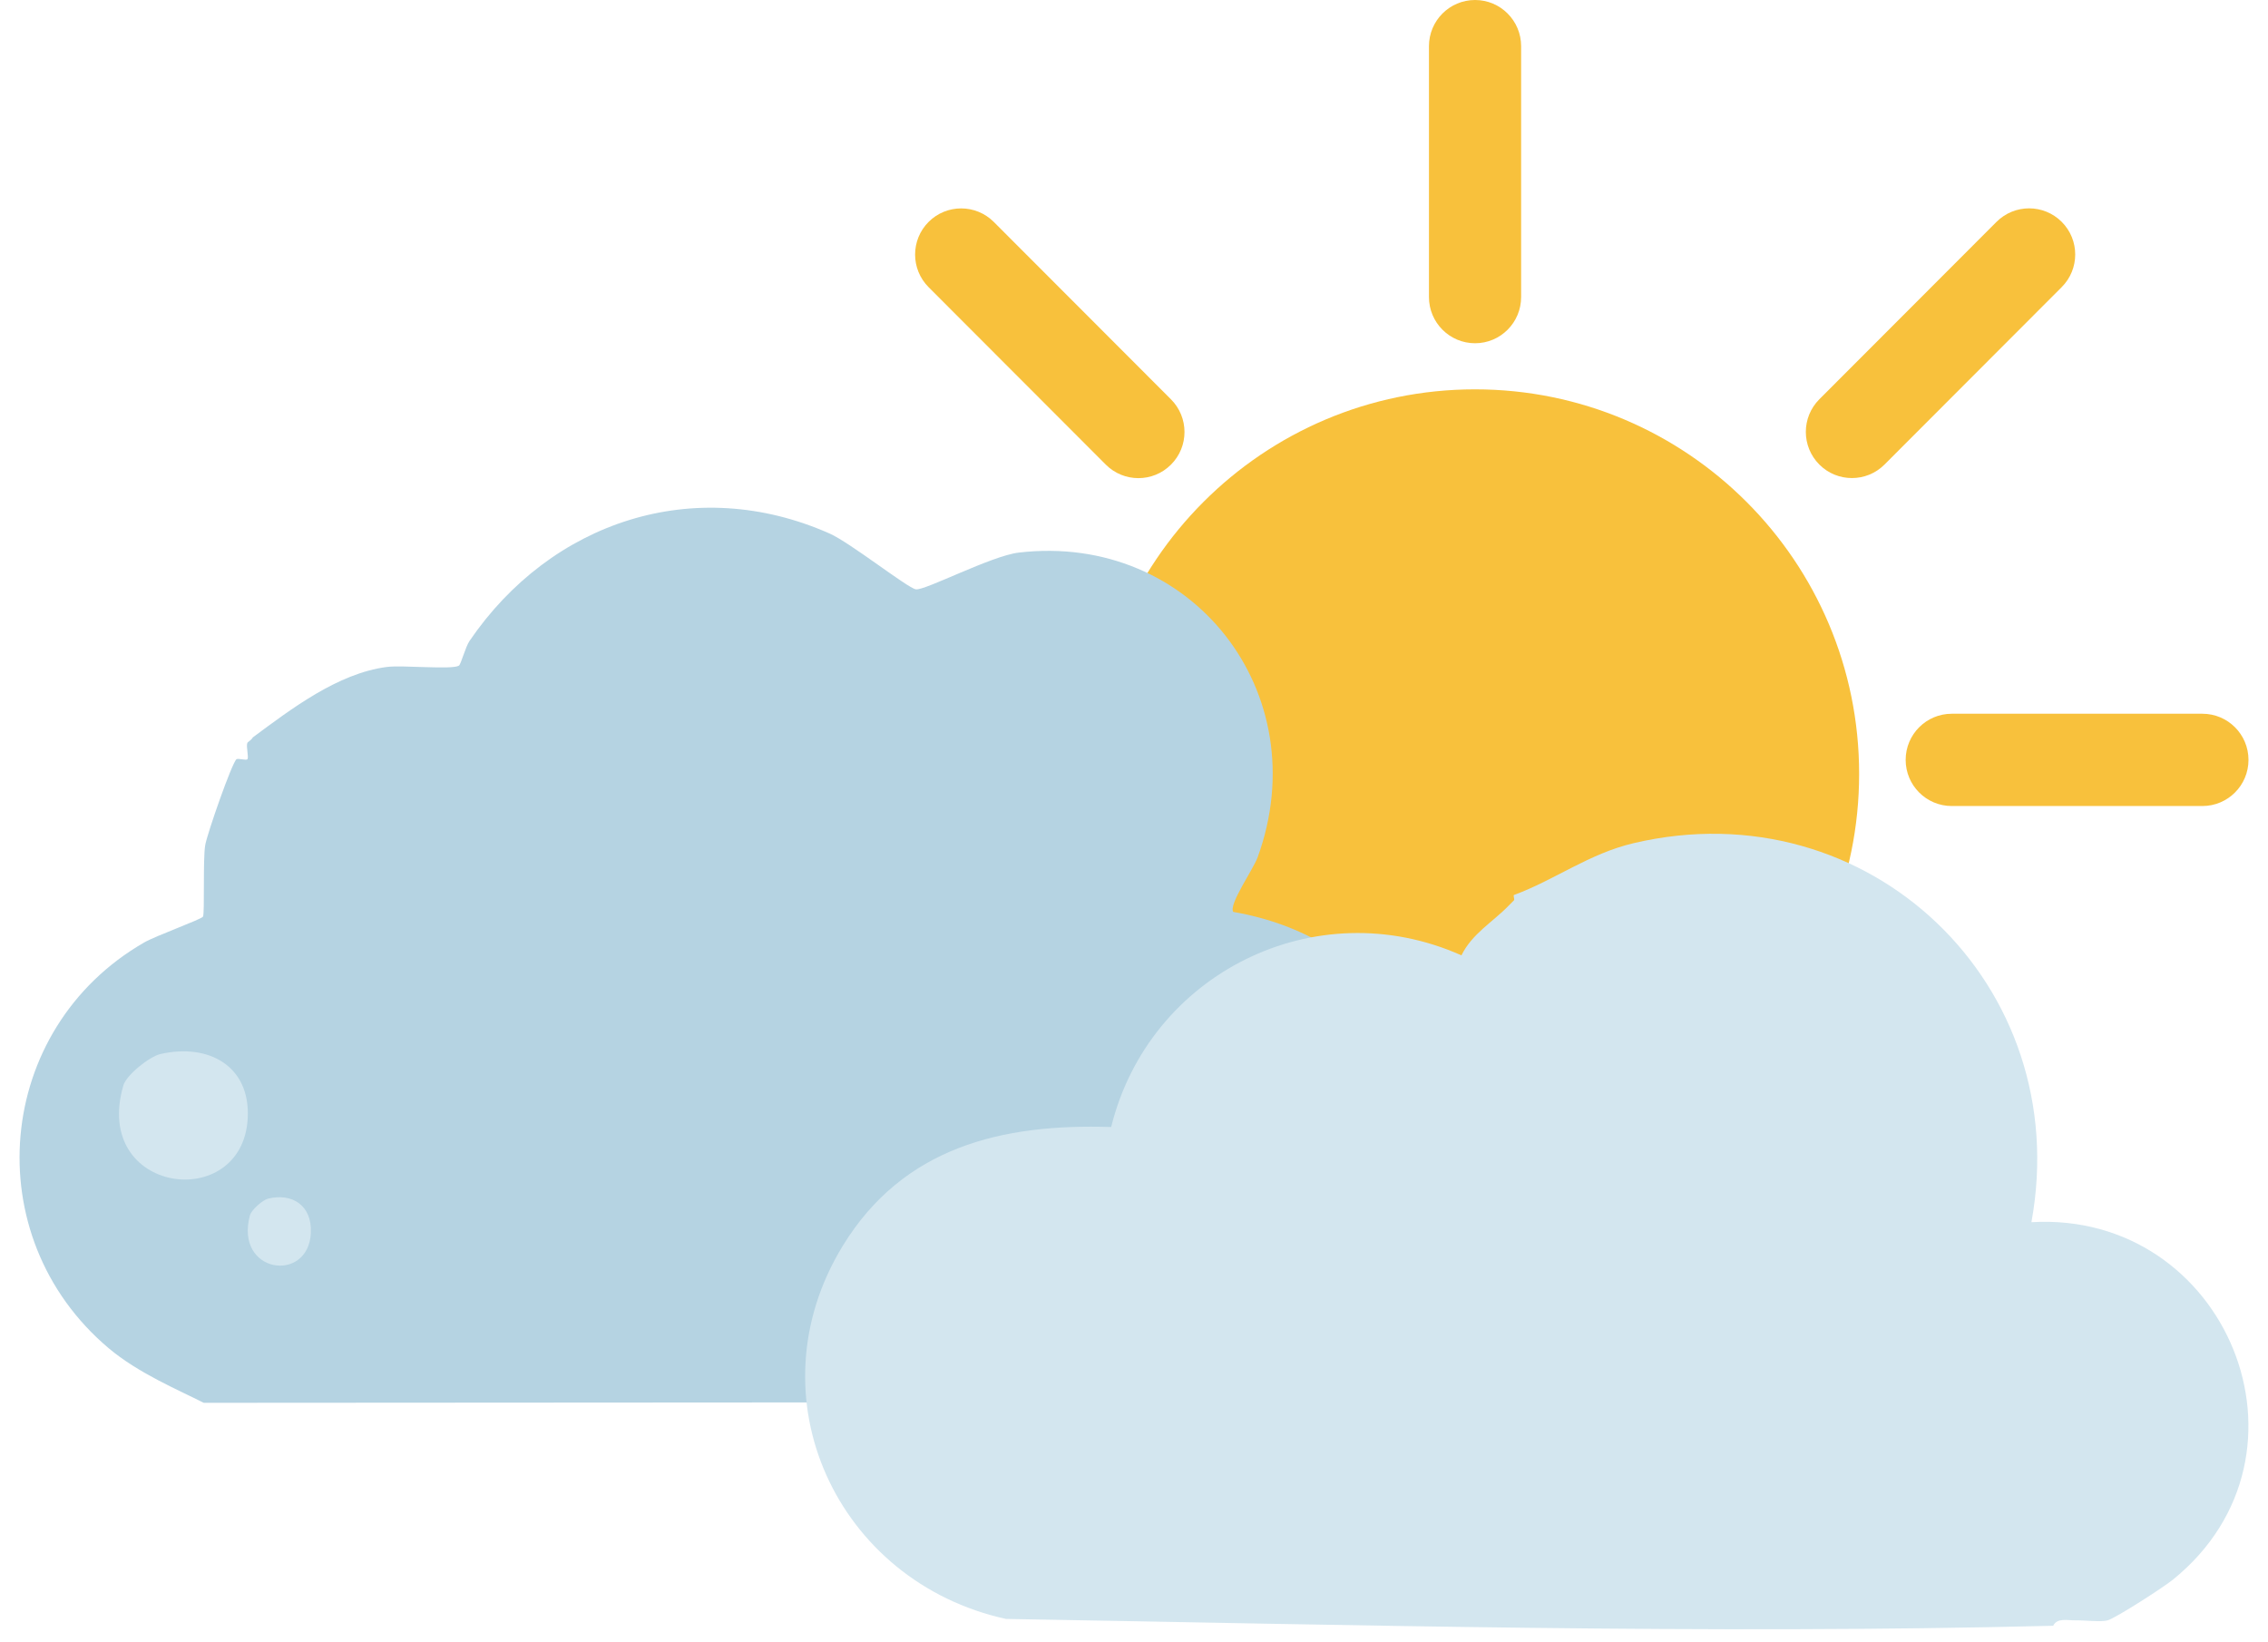 <svg xmlns="http://www.w3.org/2000/svg" fill="none" viewBox="0 0 58 42" height="42" width="58">
<path fill="#F8C13C" d="M37.721 29.628C43.146 29.628 47.544 25.224 47.544 19.792C47.544 14.36 43.146 9.957 37.721 9.957C32.296 9.957 27.898 14.36 27.898 19.792C27.898 25.224 32.296 29.628 37.721 29.628Z"></path>
<path fill="#B5D3E2" d="M6.465 18.858C7.45 18.129 8.636 17.221 9.89 17.057C10.292 17.004 11.56 17.133 11.736 17.023C11.788 16.99 11.903 16.543 12.008 16.39C14.092 13.335 17.759 12.113 21.215 13.644C21.742 13.877 23.211 15.039 23.421 15.071C23.652 15.108 25.355 14.213 26.052 14.132C30.479 13.611 33.689 17.723 32.162 21.924C32.049 22.235 31.412 23.138 31.539 23.321C38.762 24.575 38.57 34.871 31.312 35.859L5.21 35.875C4.575 35.552 3.534 35.117 2.777 34.477C-0.614 31.615 -0.142 26.303 3.69 24.101C3.98 23.933 5.149 23.512 5.191 23.442C5.238 23.363 5.186 21.974 5.248 21.614C5.298 21.32 5.93 19.51 6.047 19.417C6.087 19.386 6.296 19.453 6.326 19.417C6.369 19.365 6.287 19.088 6.326 18.999C6.337 18.972 6.427 18.928 6.465 18.859V18.858Z"></path>
<path fill="#D3E6EF" d="M38.717 22.888C39.76 22.505 40.632 21.831 41.78 21.562C47.79 20.149 53.06 25.196 51.95 31.256C56.938 30.962 59.526 37.187 55.573 40.394C55.323 40.597 54.124 41.369 53.9 41.438C53.74 41.487 53.292 41.433 53.065 41.438C52.881 41.441 52.604 41.368 52.507 41.577C43.603 41.799 34.616 41.553 25.727 41.402C21.414 40.459 19.183 35.725 21.555 31.856C23.099 29.339 25.612 28.731 28.416 28.822C29.385 24.898 33.644 22.766 37.374 24.432C37.643 23.879 38.175 23.58 38.577 23.165C38.622 23.119 38.67 23.072 38.716 23.025C38.74 23.002 38.693 22.909 38.716 22.886L38.717 22.888Z"></path>
<path fill="#F8C13C" d="M38.9 1.181C38.9 0.529 38.373 0 37.722 0C37.071 0 36.543 0.529 36.543 1.181V7.597C36.543 8.249 37.071 8.778 37.722 8.778C38.373 8.778 38.9 8.249 38.9 7.597V1.181Z"></path>
<path fill="#F8C13C" d="M25.415 5.676C24.954 5.215 24.208 5.214 23.747 5.675C23.287 6.136 23.287 6.884 23.748 7.345L28.279 11.882C28.739 12.343 29.486 12.343 29.946 11.882C30.407 11.421 30.406 10.674 29.946 10.213L25.415 5.676Z"></path>
<path fill="#F8C13C" d="M46.526 10.211C46.066 10.672 46.066 11.419 46.526 11.88C46.986 12.341 47.733 12.341 48.193 11.88L52.724 7.343C53.185 6.882 53.185 6.135 52.725 5.674C52.264 5.213 51.518 5.213 51.057 5.674L46.526 10.211Z"></path>
<path fill="#F8C13C" d="M49.913 18.253C49.262 18.253 48.734 18.781 48.734 19.433C48.734 20.085 49.262 20.613 49.913 20.613H56.322C56.973 20.613 57.501 20.085 57.501 19.433C57.501 18.781 56.973 18.253 56.322 18.253H49.913Z"></path>
<path fill="#D3E6EF" d="M4.102 26.956C5.335 26.673 6.406 27.262 6.335 28.597C6.207 31.032 2.343 30.54 3.155 27.757C3.234 27.489 3.823 27.02 4.101 26.956H4.102Z"></path>
<path fill="#D3E6EF" d="M6.855 30.654C7.459 30.503 7.984 30.818 7.95 31.53C7.887 32.83 5.993 32.567 6.391 31.082C6.429 30.939 6.718 30.689 6.855 30.654Z"></path>
</svg>
